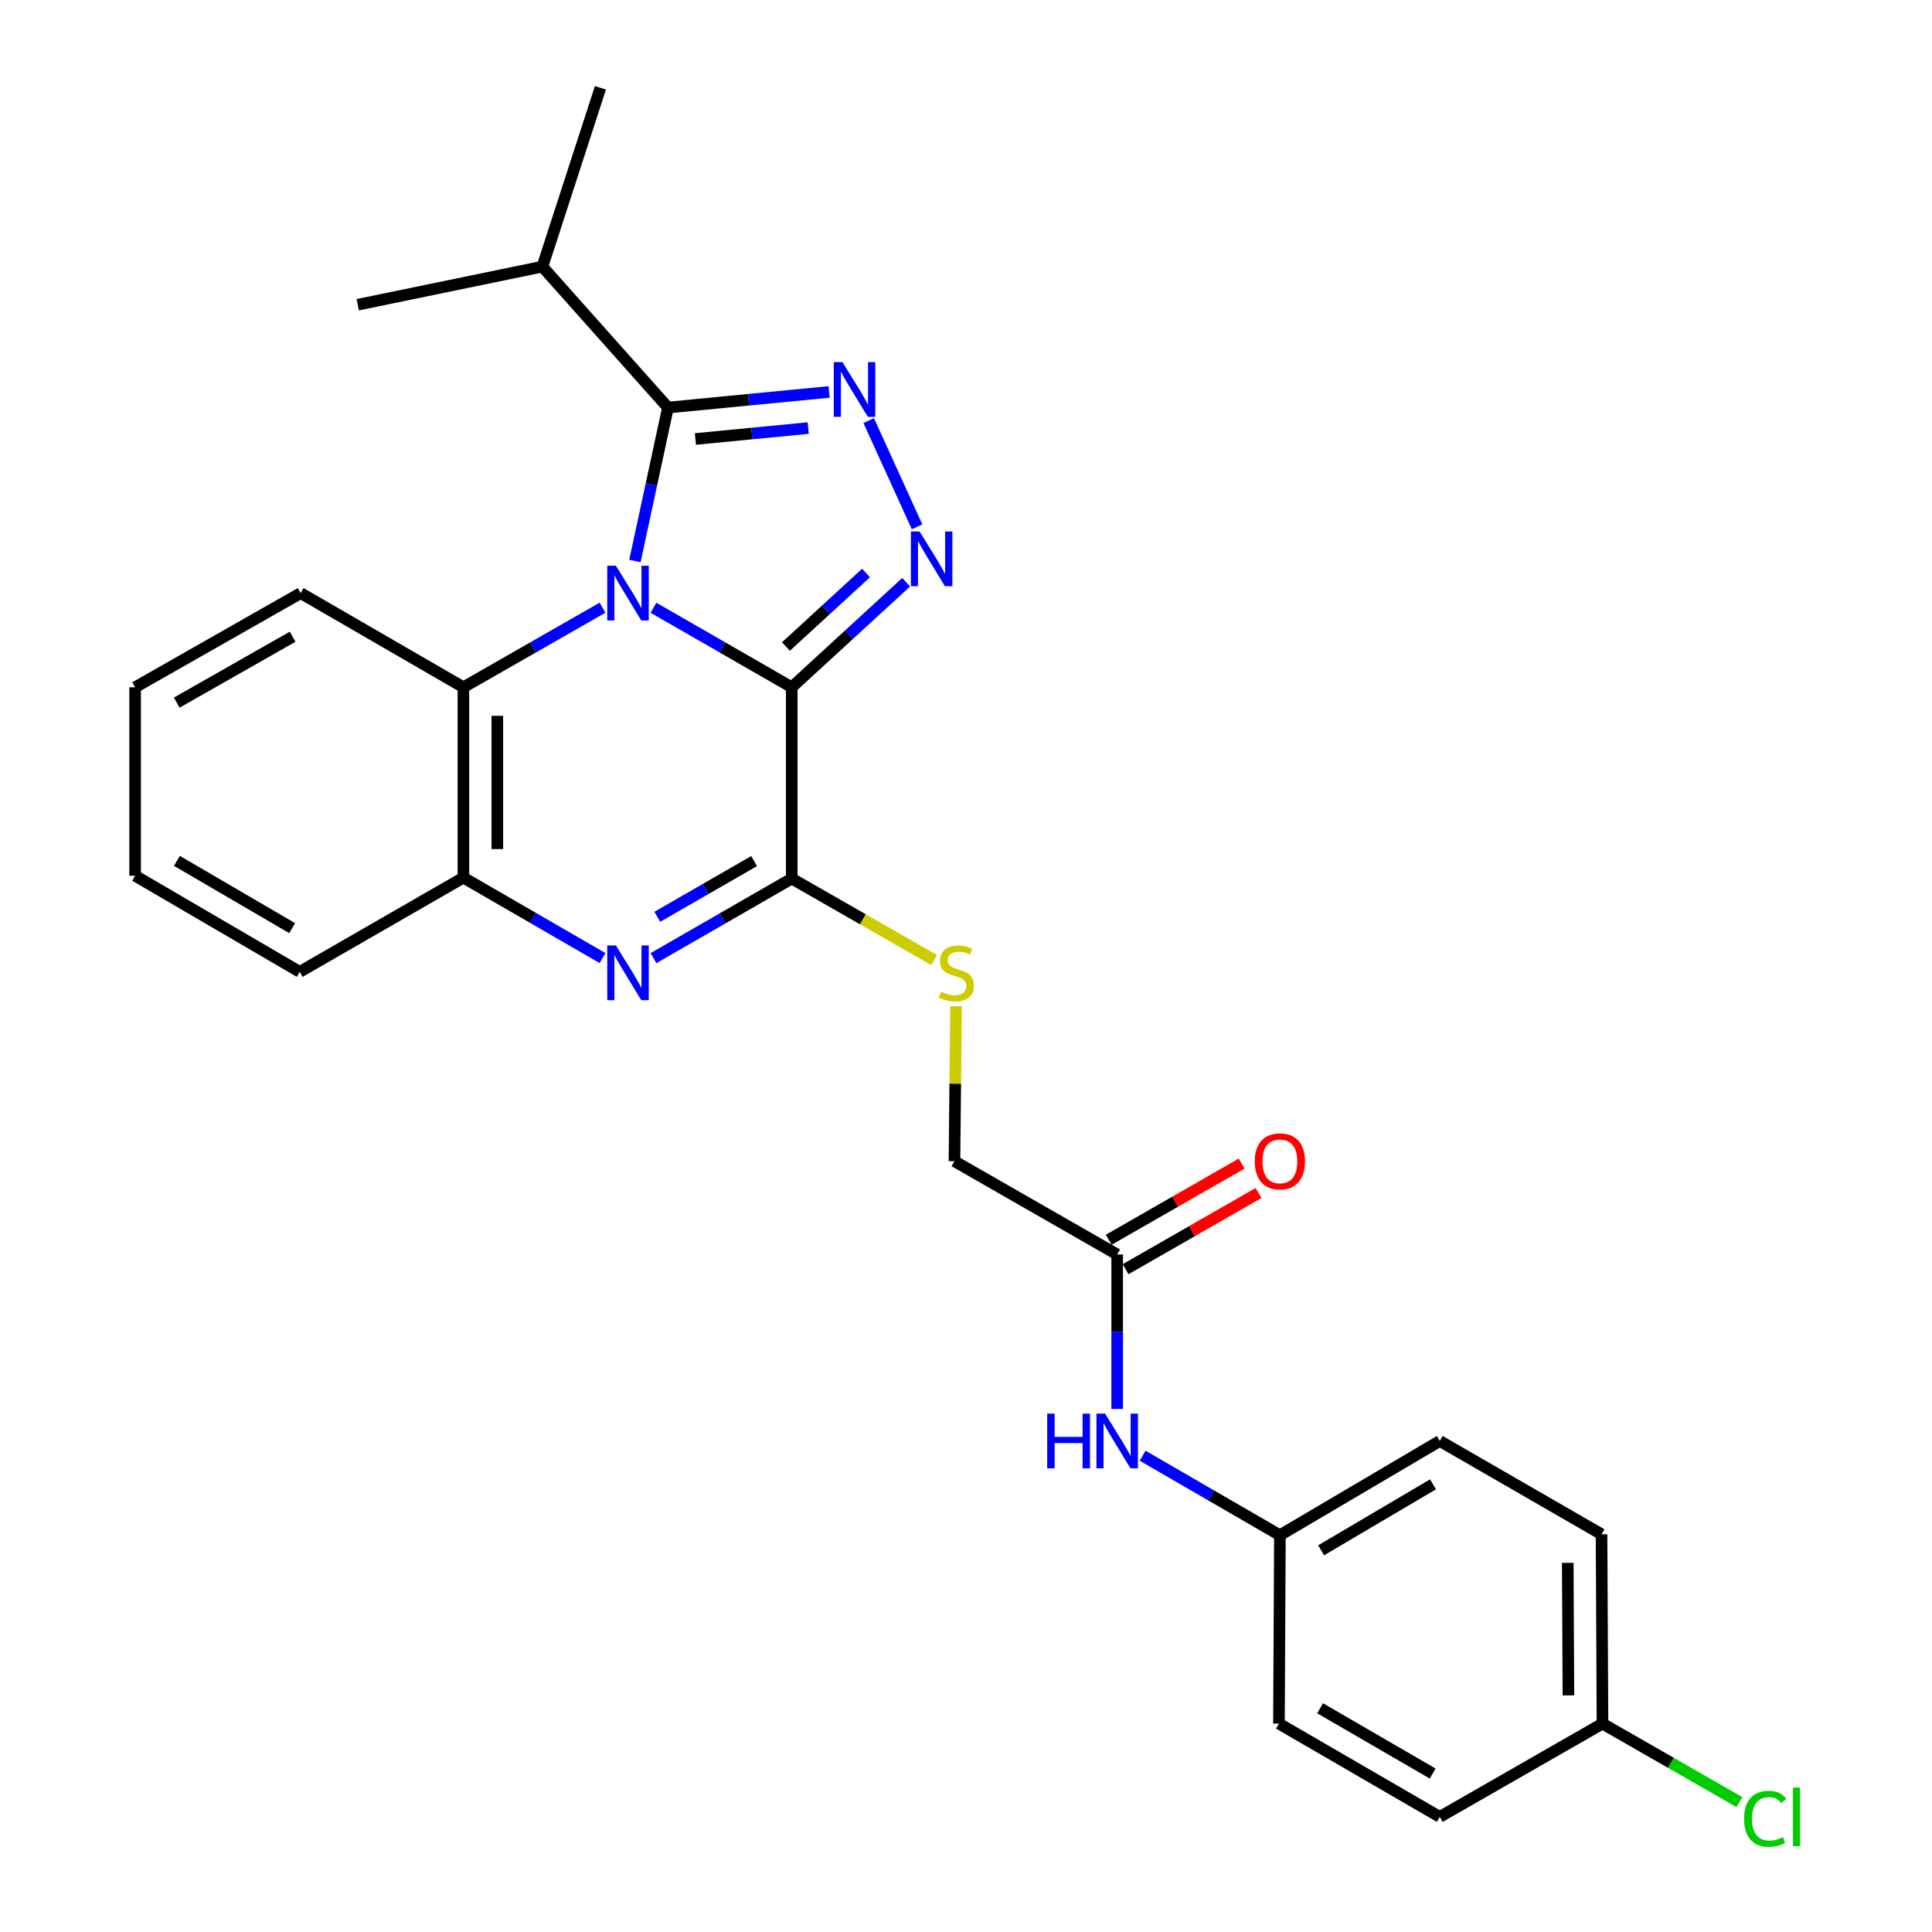 <?xml version='1.0' encoding='iso-8859-1'?>
<svg version='1.1' baseProfile='full'
              xmlns='http://www.w3.org/2000/svg'
                      xmlns:rdkit='http://www.rdkit.org/xml'
                      xmlns:xlink='http://www.w3.org/1999/xlink'
                  xml:space='preserve'
width='1000px' height='1000px' viewBox='0 0 1000 1000'>
<!-- END OF HEADER -->
<rect style='opacity:1.0;fill:#FFFFFF;stroke:none' width='1000' height='1000' x='0' y='0'> </rect>
<path class='bond-0' d='M 338.238,314.573 L 374.021,335.152' style='fill:none;fill-rule:evenodd;stroke:#0000FF;stroke-width:6px;stroke-linecap:butt;stroke-linejoin:miter;stroke-opacity:1' />
<path class='bond-0' d='M 374.021,335.152 L 409.804,355.731' style='fill:none;fill-rule:evenodd;stroke:#000000;stroke-width:6px;stroke-linecap:butt;stroke-linejoin:miter;stroke-opacity:1' />
<path class='bond-2' d='M 328.633,290.375 L 337.185,250.664' style='fill:none;fill-rule:evenodd;stroke:#0000FF;stroke-width:6px;stroke-linecap:butt;stroke-linejoin:miter;stroke-opacity:1' />
<path class='bond-2' d='M 337.185,250.664 L 345.737,210.954' style='fill:none;fill-rule:evenodd;stroke:#000000;stroke-width:6px;stroke-linecap:butt;stroke-linejoin:miter;stroke-opacity:1' />
<path class='bond-6' d='M 311.86,314.539 L 275.858,335.135' style='fill:none;fill-rule:evenodd;stroke:#0000FF;stroke-width:6px;stroke-linecap:butt;stroke-linejoin:miter;stroke-opacity:1' />
<path class='bond-6' d='M 275.858,335.135 L 239.856,355.731' style='fill:none;fill-rule:evenodd;stroke:#000000;stroke-width:6px;stroke-linecap:butt;stroke-linejoin:miter;stroke-opacity:1' />
<path class='bond-1' d='M 409.804,355.731 L 439.409,328.547' style='fill:none;fill-rule:evenodd;stroke:#000000;stroke-width:6px;stroke-linecap:butt;stroke-linejoin:miter;stroke-opacity:1' />
<path class='bond-1' d='M 439.409,328.547 L 469.014,301.363' style='fill:none;fill-rule:evenodd;stroke:#0000FF;stroke-width:6px;stroke-linecap:butt;stroke-linejoin:miter;stroke-opacity:1' />
<path class='bond-1' d='M 406.808,334.641 L 427.532,315.612' style='fill:none;fill-rule:evenodd;stroke:#000000;stroke-width:6px;stroke-linecap:butt;stroke-linejoin:miter;stroke-opacity:1' />
<path class='bond-1' d='M 427.532,315.612 L 448.256,296.583' style='fill:none;fill-rule:evenodd;stroke:#0000FF;stroke-width:6px;stroke-linecap:butt;stroke-linejoin:miter;stroke-opacity:1' />
<path class='bond-4' d='M 409.804,355.731 L 409.804,454.744' style='fill:none;fill-rule:evenodd;stroke:#000000;stroke-width:6px;stroke-linecap:butt;stroke-linejoin:miter;stroke-opacity:1' />
<path class='bond-27' d='M 474.669,272.677 L 449.646,217.71' style='fill:none;fill-rule:evenodd;stroke:#0000FF;stroke-width:6px;stroke-linecap:butt;stroke-linejoin:miter;stroke-opacity:1' />
<path class='bond-3' d='M 345.737,210.954 L 387.441,206.913' style='fill:none;fill-rule:evenodd;stroke:#000000;stroke-width:6px;stroke-linecap:butt;stroke-linejoin:miter;stroke-opacity:1' />
<path class='bond-3' d='M 387.441,206.913 L 429.145,202.873' style='fill:none;fill-rule:evenodd;stroke:#0000FF;stroke-width:6px;stroke-linecap:butt;stroke-linejoin:miter;stroke-opacity:1' />
<path class='bond-3' d='M 359.941,227.22 L 389.134,224.392' style='fill:none;fill-rule:evenodd;stroke:#000000;stroke-width:6px;stroke-linecap:butt;stroke-linejoin:miter;stroke-opacity:1' />
<path class='bond-3' d='M 389.134,224.392 L 418.327,221.564' style='fill:none;fill-rule:evenodd;stroke:#0000FF;stroke-width:6px;stroke-linecap:butt;stroke-linejoin:miter;stroke-opacity:1' />
<path class='bond-11' d='M 345.737,210.954 L 280.733,138.009' style='fill:none;fill-rule:evenodd;stroke:#000000;stroke-width:6px;stroke-linecap:butt;stroke-linejoin:miter;stroke-opacity:1' />
<path class='bond-8' d='M 409.804,454.744 L 446.645,475.832' style='fill:none;fill-rule:evenodd;stroke:#000000;stroke-width:6px;stroke-linecap:butt;stroke-linejoin:miter;stroke-opacity:1' />
<path class='bond-8' d='M 446.645,475.832 L 483.487,496.921' style='fill:none;fill-rule:evenodd;stroke:#CCCC00;stroke-width:6px;stroke-linecap:butt;stroke-linejoin:miter;stroke-opacity:1' />
<path class='bond-28' d='M 409.804,454.744 L 374.021,475.339' style='fill:none;fill-rule:evenodd;stroke:#000000;stroke-width:6px;stroke-linecap:butt;stroke-linejoin:miter;stroke-opacity:1' />
<path class='bond-28' d='M 374.021,475.339 L 338.239,495.934' style='fill:none;fill-rule:evenodd;stroke:#0000FF;stroke-width:6px;stroke-linecap:butt;stroke-linejoin:miter;stroke-opacity:1' />
<path class='bond-28' d='M 390.309,445.703 L 365.261,460.119' style='fill:none;fill-rule:evenodd;stroke:#000000;stroke-width:6px;stroke-linecap:butt;stroke-linejoin:miter;stroke-opacity:1' />
<path class='bond-28' d='M 365.261,460.119 L 340.213,474.536' style='fill:none;fill-rule:evenodd;stroke:#0000FF;stroke-width:6px;stroke-linecap:butt;stroke-linejoin:miter;stroke-opacity:1' />
<path class='bond-5' d='M 311.854,495.89 L 275.855,475.073' style='fill:none;fill-rule:evenodd;stroke:#0000FF;stroke-width:6px;stroke-linecap:butt;stroke-linejoin:miter;stroke-opacity:1' />
<path class='bond-5' d='M 275.855,475.073 L 239.856,454.256' style='fill:none;fill-rule:evenodd;stroke:#000000;stroke-width:6px;stroke-linecap:butt;stroke-linejoin:miter;stroke-opacity:1' />
<path class='bond-7' d='M 239.856,355.731 L 239.856,454.256' style='fill:none;fill-rule:evenodd;stroke:#000000;stroke-width:6px;stroke-linecap:butt;stroke-linejoin:miter;stroke-opacity:1' />
<path class='bond-7' d='M 257.417,370.51 L 257.417,439.477' style='fill:none;fill-rule:evenodd;stroke:#000000;stroke-width:6px;stroke-linecap:butt;stroke-linejoin:miter;stroke-opacity:1' />
<path class='bond-21' d='M 239.856,355.731 L 155.633,306.991' style='fill:none;fill-rule:evenodd;stroke:#000000;stroke-width:6px;stroke-linecap:butt;stroke-linejoin:miter;stroke-opacity:1' />
<path class='bond-22' d='M 239.856,454.256 L 155.136,503.035' style='fill:none;fill-rule:evenodd;stroke:#000000;stroke-width:6px;stroke-linecap:butt;stroke-linejoin:miter;stroke-opacity:1' />
<path class='bond-13' d='M 494.845,520.841 L 494.435,560.942' style='fill:none;fill-rule:evenodd;stroke:#CCCC00;stroke-width:6px;stroke-linecap:butt;stroke-linejoin:miter;stroke-opacity:1' />
<path class='bond-13' d='M 494.435,560.942 L 494.026,601.043' style='fill:none;fill-rule:evenodd;stroke:#000000;stroke-width:6px;stroke-linecap:butt;stroke-linejoin:miter;stroke-opacity:1' />
<path class='bond-9' d='M 578.249,649.315 L 494.026,601.043' style='fill:none;fill-rule:evenodd;stroke:#000000;stroke-width:6px;stroke-linecap:butt;stroke-linejoin:miter;stroke-opacity:1' />
<path class='bond-10' d='M 578.249,649.315 L 578.249,689.296' style='fill:none;fill-rule:evenodd;stroke:#000000;stroke-width:6px;stroke-linecap:butt;stroke-linejoin:miter;stroke-opacity:1' />
<path class='bond-10' d='M 578.249,689.296 L 578.249,729.277' style='fill:none;fill-rule:evenodd;stroke:#0000FF;stroke-width:6px;stroke-linecap:butt;stroke-linejoin:miter;stroke-opacity:1' />
<path class='bond-12' d='M 582.615,656.933 L 617.013,637.218' style='fill:none;fill-rule:evenodd;stroke:#000000;stroke-width:6px;stroke-linecap:butt;stroke-linejoin:miter;stroke-opacity:1' />
<path class='bond-12' d='M 617.013,637.218 L 651.411,617.503' style='fill:none;fill-rule:evenodd;stroke:#FF0000;stroke-width:6px;stroke-linecap:butt;stroke-linejoin:miter;stroke-opacity:1' />
<path class='bond-12' d='M 573.883,641.698 L 608.281,621.982' style='fill:none;fill-rule:evenodd;stroke:#000000;stroke-width:6px;stroke-linecap:butt;stroke-linejoin:miter;stroke-opacity:1' />
<path class='bond-12' d='M 608.281,621.982 L 642.679,602.267' style='fill:none;fill-rule:evenodd;stroke:#FF0000;stroke-width:6px;stroke-linecap:butt;stroke-linejoin:miter;stroke-opacity:1' />
<path class='bond-14' d='M 591.422,753.479 L 626.947,774.054' style='fill:none;fill-rule:evenodd;stroke:#0000FF;stroke-width:6px;stroke-linecap:butt;stroke-linejoin:miter;stroke-opacity:1' />
<path class='bond-14' d='M 626.947,774.054 L 662.472,794.629' style='fill:none;fill-rule:evenodd;stroke:#000000;stroke-width:6px;stroke-linecap:butt;stroke-linejoin:miter;stroke-opacity:1' />
<path class='bond-23' d='M 280.733,138.009 L 185.174,157.725' style='fill:none;fill-rule:evenodd;stroke:#000000;stroke-width:6px;stroke-linecap:butt;stroke-linejoin:miter;stroke-opacity:1' />
<path class='bond-24' d='M 280.733,138.009 L 310.781,45.455' style='fill:none;fill-rule:evenodd;stroke:#000000;stroke-width:6px;stroke-linecap:butt;stroke-linejoin:miter;stroke-opacity:1' />
<path class='bond-17' d='M 662.472,794.629 L 661.984,892.14' style='fill:none;fill-rule:evenodd;stroke:#000000;stroke-width:6px;stroke-linecap:butt;stroke-linejoin:miter;stroke-opacity:1' />
<path class='bond-18' d='M 662.472,794.629 L 745.221,745.85' style='fill:none;fill-rule:evenodd;stroke:#000000;stroke-width:6px;stroke-linecap:butt;stroke-linejoin:miter;stroke-opacity:1' />
<path class='bond-18' d='M 683.802,802.44 L 741.726,768.295' style='fill:none;fill-rule:evenodd;stroke:#000000;stroke-width:6px;stroke-linecap:butt;stroke-linejoin:miter;stroke-opacity:1' />
<path class='bond-15' d='M 829.444,892.14 L 828.956,794.142' style='fill:none;fill-rule:evenodd;stroke:#000000;stroke-width:6px;stroke-linecap:butt;stroke-linejoin:miter;stroke-opacity:1' />
<path class='bond-15' d='M 811.81,877.527 L 811.469,808.929' style='fill:none;fill-rule:evenodd;stroke:#000000;stroke-width:6px;stroke-linecap:butt;stroke-linejoin:miter;stroke-opacity:1' />
<path class='bond-16' d='M 829.444,892.14 L 864.882,912.455' style='fill:none;fill-rule:evenodd;stroke:#000000;stroke-width:6px;stroke-linecap:butt;stroke-linejoin:miter;stroke-opacity:1' />
<path class='bond-16' d='M 864.882,912.455 L 900.319,932.77' style='fill:none;fill-rule:evenodd;stroke:#00CC00;stroke-width:6px;stroke-linecap:butt;stroke-linejoin:miter;stroke-opacity:1' />
<path class='bond-30' d='M 829.444,892.14 L 745.221,940.422' style='fill:none;fill-rule:evenodd;stroke:#000000;stroke-width:6px;stroke-linecap:butt;stroke-linejoin:miter;stroke-opacity:1' />
<path class='bond-20' d='M 661.984,892.14 L 745.221,940.422' style='fill:none;fill-rule:evenodd;stroke:#000000;stroke-width:6px;stroke-linecap:butt;stroke-linejoin:miter;stroke-opacity:1' />
<path class='bond-20' d='M 683.28,884.192 L 741.547,917.989' style='fill:none;fill-rule:evenodd;stroke:#000000;stroke-width:6px;stroke-linecap:butt;stroke-linejoin:miter;stroke-opacity:1' />
<path class='bond-19' d='M 745.221,745.85 L 828.956,794.142' style='fill:none;fill-rule:evenodd;stroke:#000000;stroke-width:6px;stroke-linecap:butt;stroke-linejoin:miter;stroke-opacity:1' />
<path class='bond-25' d='M 155.633,306.991 L 69.937,355.731' style='fill:none;fill-rule:evenodd;stroke:#000000;stroke-width:6px;stroke-linecap:butt;stroke-linejoin:miter;stroke-opacity:1' />
<path class='bond-25' d='M 151.461,329.566 L 91.474,363.684' style='fill:none;fill-rule:evenodd;stroke:#000000;stroke-width:6px;stroke-linecap:butt;stroke-linejoin:miter;stroke-opacity:1' />
<path class='bond-29' d='M 155.136,503.035 L 69.937,453.28' style='fill:none;fill-rule:evenodd;stroke:#000000;stroke-width:6px;stroke-linecap:butt;stroke-linejoin:miter;stroke-opacity:1' />
<path class='bond-29' d='M 151.212,480.408 L 91.573,445.579' style='fill:none;fill-rule:evenodd;stroke:#000000;stroke-width:6px;stroke-linecap:butt;stroke-linejoin:miter;stroke-opacity:1' />
<path class='bond-26' d='M 69.937,355.731 L 69.937,453.28' style='fill:none;fill-rule:evenodd;stroke:#000000;stroke-width:6px;stroke-linecap:butt;stroke-linejoin:miter;stroke-opacity:1' />
<path  class='atom-0' d='M 318.794 292.831
L 328.074 307.831
Q 328.994 309.311, 330.474 311.991
Q 331.954 314.671, 332.034 314.831
L 332.034 292.831
L 335.794 292.831
L 335.794 321.151
L 331.914 321.151
L 321.954 304.751
Q 320.794 302.831, 319.554 300.631
Q 318.354 298.431, 317.994 297.751
L 317.994 321.151
L 314.314 321.151
L 314.314 292.831
L 318.794 292.831
' fill='#0000FF'/>
<path  class='atom-2' d='M 475.952 275.085
L 485.232 290.085
Q 486.152 291.565, 487.632 294.245
Q 489.112 296.925, 489.192 297.085
L 489.192 275.085
L 492.952 275.085
L 492.952 303.405
L 489.072 303.405
L 479.112 287.005
Q 477.952 285.085, 476.712 282.885
Q 475.512 280.685, 475.152 280.005
L 475.152 303.405
L 471.472 303.405
L 471.472 275.085
L 475.952 275.085
' fill='#0000FF'/>
<path  class='atom-4' d='M 436.05 187.438
L 445.33 202.438
Q 446.25 203.918, 447.73 206.598
Q 449.21 209.278, 449.29 209.438
L 449.29 187.438
L 453.05 187.438
L 453.05 215.758
L 449.17 215.758
L 439.21 199.358
Q 438.05 197.438, 436.81 195.238
Q 435.61 193.038, 435.25 192.358
L 435.25 215.758
L 431.57 215.758
L 431.57 187.438
L 436.05 187.438
' fill='#0000FF'/>
<path  class='atom-6' d='M 318.794 489.363
L 328.074 504.363
Q 328.994 505.843, 330.474 508.523
Q 331.954 511.203, 332.034 511.363
L 332.034 489.363
L 335.794 489.363
L 335.794 517.683
L 331.914 517.683
L 321.954 501.283
Q 320.794 499.363, 319.554 497.163
Q 318.354 494.963, 317.994 494.283
L 317.994 517.683
L 314.314 517.683
L 314.314 489.363
L 318.794 489.363
' fill='#0000FF'/>
<path  class='atom-9' d='M 487.021 513.243
Q 487.341 513.363, 488.661 513.923
Q 489.981 514.483, 491.421 514.843
Q 492.901 515.163, 494.341 515.163
Q 497.021 515.163, 498.581 513.883
Q 500.141 512.563, 500.141 510.283
Q 500.141 508.723, 499.341 507.763
Q 498.581 506.803, 497.381 506.283
Q 496.181 505.763, 494.181 505.163
Q 491.661 504.403, 490.141 503.683
Q 488.661 502.963, 487.581 501.443
Q 486.541 499.923, 486.541 497.363
Q 486.541 493.803, 488.941 491.603
Q 491.381 489.403, 496.181 489.403
Q 499.461 489.403, 503.181 490.963
L 502.261 494.043
Q 498.861 492.643, 496.301 492.643
Q 493.541 492.643, 492.021 493.803
Q 490.501 494.923, 490.541 496.883
Q 490.541 498.403, 491.301 499.323
Q 492.101 500.243, 493.221 500.763
Q 494.381 501.283, 496.301 501.883
Q 498.861 502.683, 500.381 503.483
Q 501.901 504.283, 502.981 505.923
Q 504.101 507.523, 504.101 510.283
Q 504.101 514.203, 501.461 516.323
Q 498.861 518.403, 494.501 518.403
Q 491.981 518.403, 490.061 517.843
Q 488.181 517.323, 485.941 516.403
L 487.021 513.243
' fill='#CCCC00'/>
<path  class='atom-11' d='M 542.029 731.69
L 545.869 731.69
L 545.869 743.73
L 560.349 743.73
L 560.349 731.69
L 564.189 731.69
L 564.189 760.01
L 560.349 760.01
L 560.349 746.93
L 545.869 746.93
L 545.869 760.01
L 542.029 760.01
L 542.029 731.69
' fill='#0000FF'/>
<path  class='atom-11' d='M 571.989 731.69
L 581.269 746.69
Q 582.189 748.17, 583.669 750.85
Q 585.149 753.53, 585.229 753.69
L 585.229 731.69
L 588.989 731.69
L 588.989 760.01
L 585.109 760.01
L 575.149 743.61
Q 573.989 741.69, 572.749 739.49
Q 571.549 737.29, 571.189 736.61
L 571.189 760.01
L 567.509 760.01
L 567.509 731.69
L 571.989 731.69
' fill='#0000FF'/>
<path  class='atom-13' d='M 649.472 601.123
Q 649.472 594.323, 652.832 590.523
Q 656.192 586.723, 662.472 586.723
Q 668.752 586.723, 672.112 590.523
Q 675.472 594.323, 675.472 601.123
Q 675.472 608.003, 672.072 611.923
Q 668.672 615.803, 662.472 615.803
Q 656.232 615.803, 652.832 611.923
Q 649.472 608.043, 649.472 601.123
M 662.472 612.603
Q 666.792 612.603, 669.112 609.723
Q 671.472 606.803, 671.472 601.123
Q 671.472 595.563, 669.112 592.763
Q 666.792 589.923, 662.472 589.923
Q 658.152 589.923, 655.792 592.723
Q 653.472 595.523, 653.472 601.123
Q 653.472 606.843, 655.792 609.723
Q 658.152 612.603, 662.472 612.603
' fill='#FF0000'/>
<path  class='atom-17' d='M 902.746 941.402
Q 902.746 934.362, 906.026 930.682
Q 909.346 926.962, 915.626 926.962
Q 921.466 926.962, 924.586 931.082
L 921.946 933.242
Q 919.666 930.242, 915.626 930.242
Q 911.346 930.242, 909.066 933.122
Q 906.826 935.962, 906.826 941.402
Q 906.826 947.002, 909.146 949.882
Q 911.506 952.762, 916.066 952.762
Q 919.186 952.762, 922.826 950.882
L 923.946 953.882
Q 922.466 954.842, 920.226 955.402
Q 917.986 955.962, 915.506 955.962
Q 909.346 955.962, 906.026 952.202
Q 902.746 948.442, 902.746 941.402
' fill='#00CC00'/>
<path  class='atom-17' d='M 928.026 925.242
L 931.706 925.242
L 931.706 955.602
L 928.026 955.602
L 928.026 925.242
' fill='#00CC00'/>
</svg>
